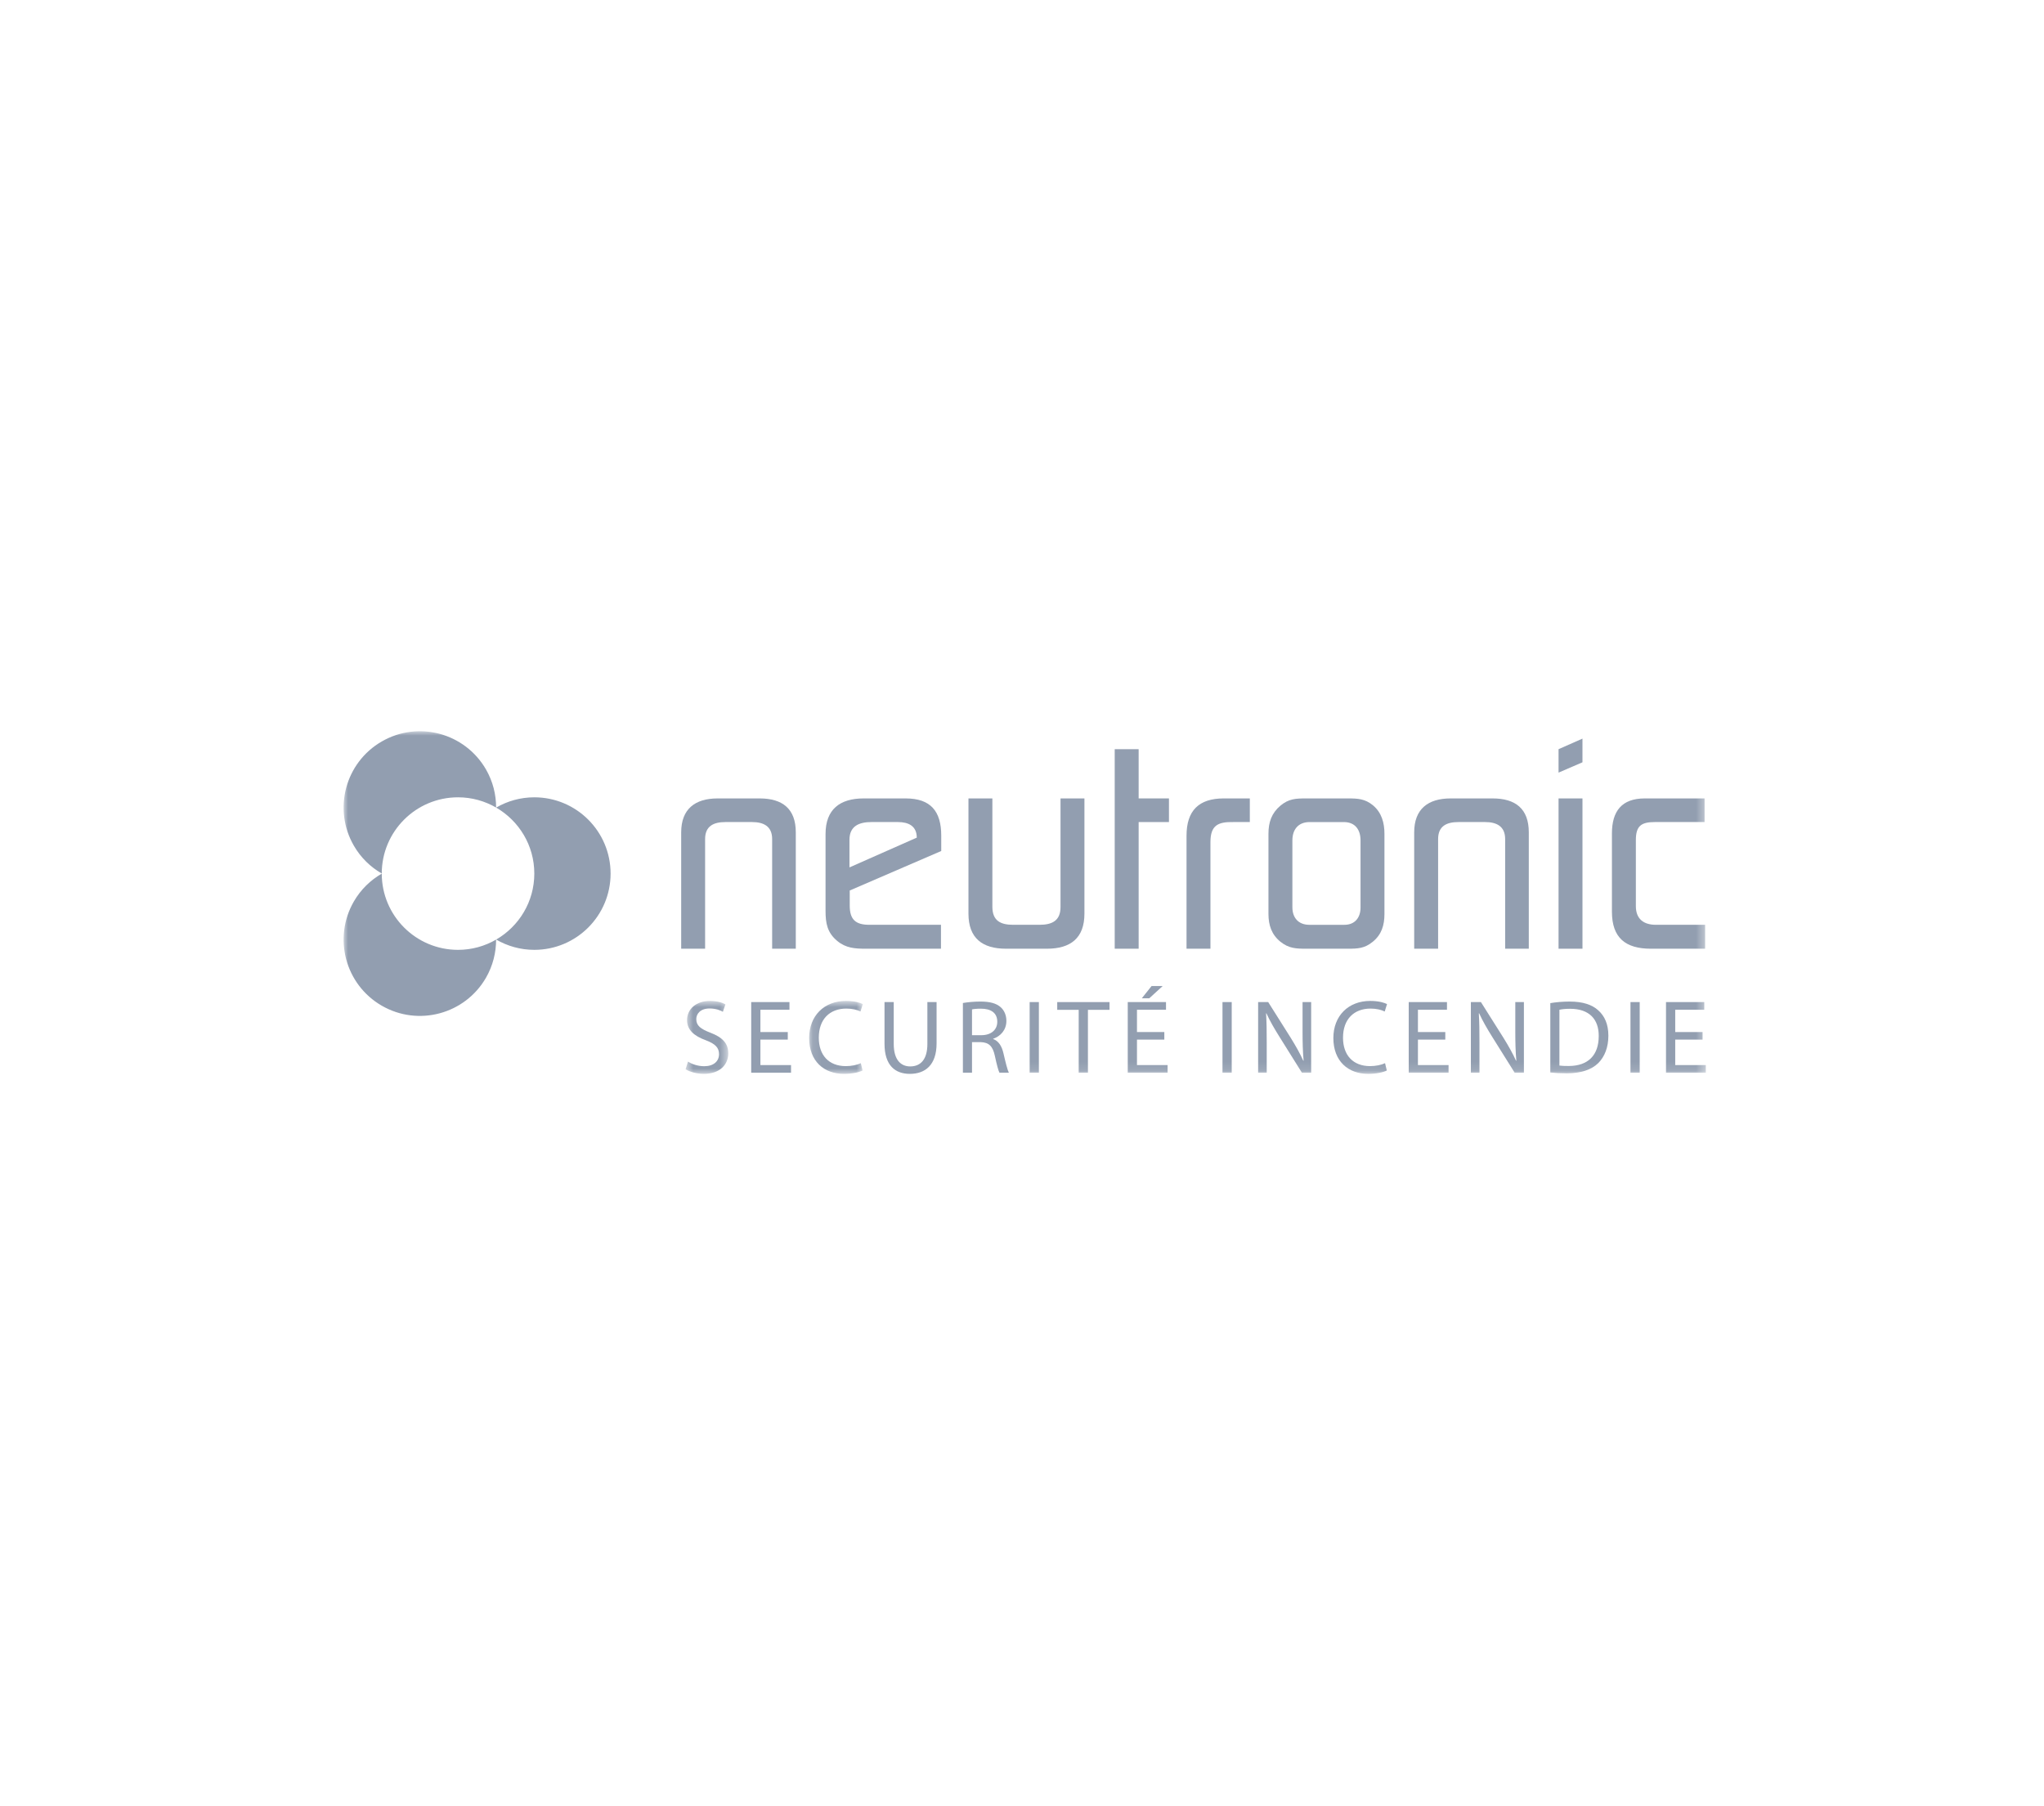 <?xml version="1.0" encoding="UTF-8"?>
<svg xmlns="http://www.w3.org/2000/svg" xmlns:xlink="http://www.w3.org/1999/xlink" width="232" height="205" viewBox="0 0 232 205">
  <defs>
    <polygon id="logo-neutronic-a" points=".636 .812 5.477 .812 5.477 9.091 .636 9.091"></polygon>
    <polygon id="logo-neutronic-c" points=".114 .812 6.205 .812 6.205 9.091 .114 9.091"></polygon>
    <polygon id="logo-neutronic-e" points="0 38.892 154.616 38.892 154.616 0 0 0"></polygon>
  </defs>
  <g fill="none" fill-rule="evenodd" transform="translate(39 83)">
    <path fill="#929EB0" d="M65.056,12.078 C65.056,10.753 64.109,10.309 62.909,10.309 L59.909,10.309 C58.522,10.309 57.416,10.753 57.416,12.331 L57.416,15.457 L65.056,12.078 Z M57.447,18.078 L57.447,19.793 C57.447,21.371 58.111,21.971 59.656,21.971 L67.803,21.971 L67.803,24.687 L59.278,24.687 C58.047,24.687 57.005,24.622 56.027,23.802 C54.889,22.857 54.702,21.782 54.702,20.393 L54.702,11.667 C54.702,8.858 56.343,7.627 59.027,7.627 L63.794,7.627 C66.634,7.627 67.834,9.08 67.834,11.858 L67.834,13.595 L57.447,18.078 Z"></path>
    <g transform="translate(38.182 29.801)">
      <mask id="logo-neutronic-b" fill="#fff">
        <use xlink:href="#logo-neutronic-a"></use>
      </mask>
      <path fill="#929EB0" d="M0.908,7.699 C1.372,7.996 2.039,8.223 2.752,8.223 C3.812,8.223 4.43,7.663 4.43,6.854 C4.43,6.118 4.001,5.678 2.919,5.272 C1.61,4.796 0.801,4.105 0.801,2.989 C0.801,1.739 1.836,0.812 3.396,0.812 C4.203,0.812 4.81,1.001 5.154,1.203 L4.87,2.049 C4.621,1.894 4.085,1.669 3.359,1.669 C2.265,1.669 1.848,2.321 1.848,2.87 C1.848,3.619 2.336,3.989 3.443,4.416 C4.799,4.939 5.477,5.594 5.477,6.77 C5.477,8.009 4.572,9.092 2.681,9.092 C1.908,9.092 1.063,8.852 0.636,8.569 L0.908,7.699 Z" mask="url(#logo-neutronic-b)"></path>
    </g>
    <polygon fill="#929EB0" points="50.415 35.003 47.309 35.003 47.309 37.894 50.784 37.894 50.784 38.761 46.264 38.761 46.264 30.743 50.606 30.743 50.606 31.614 47.309 31.614 47.309 34.145 50.415 34.145"></polygon>
    <g transform="translate(52.727 29.801)">
      <mask id="logo-neutronic-d" fill="#fff">
        <use xlink:href="#logo-neutronic-c"></use>
      </mask>
      <path fill="#929EB0" d="M6.181,8.71 C5.812,8.899 5.039,9.092 4.063,9.092 C1.803,9.092 0.114,7.664 0.114,5.023 C0.114,2.501 1.815,0.812 4.301,0.812 C5.288,0.812 5.932,1.024 6.205,1.17 L5.943,2.012 C5.563,1.823 5.003,1.681 4.337,1.681 C2.457,1.681 1.208,2.881 1.208,4.986 C1.208,6.961 2.339,8.212 4.277,8.212 C4.921,8.212 5.563,8.079 5.979,7.877 L6.181,8.71 Z" mask="url(#logo-neutronic-d)"></path>
    </g>
    <path fill="#929EB0" d="M62.442 30.743L62.442 35.501C62.442 37.287 63.236 38.047 64.309 38.047 65.487 38.047 66.26 37.263 66.26 35.501L66.26 30.743 67.305 30.743 67.305 35.43C67.305 37.894 66.009 38.892 64.273 38.892 62.631 38.892 61.394 37.965 61.394 35.467L61.394 30.743 62.442 30.743zM71.327 34.502L72.387 34.502C73.49 34.502 74.194 33.897 74.194 32.98 74.194 31.946 73.445 31.493 72.35 31.493 71.85 31.493 71.505 31.529 71.327 31.577L71.327 34.502zM70.292 30.849C70.816 30.755 71.577 30.684 72.277 30.684 73.385 30.684 74.11 30.898 74.597 31.338 74.99 31.695 75.228 32.244 75.228 32.873 75.228 33.92 74.561 34.62 73.73 34.907L73.73 34.942C74.336 35.157 74.705 35.729 74.896 36.56 75.157 37.678 75.347 38.453 75.514 38.762L74.443 38.762C74.314 38.524 74.134 37.846 73.919 36.846 73.681 35.74 73.241 35.322 72.303 35.289L71.327 35.289 71.327 38.762 70.292 38.762 70.292 30.849z"></path>
    <mask id="logo-neutronic-f" fill="#fff">
      <use xlink:href="#logo-neutronic-e"></use>
    </mask>
    <polygon fill="#929EB0" points="77.869 38.761 78.916 38.761 78.916 30.743 77.869 30.743" mask="url(#logo-neutronic-f)"></polygon>
    <polygon fill="#929EB0" points="83.436 31.624 80.998 31.624 80.998 30.744 86.934 30.744 86.934 31.624 84.483 31.624 84.483 38.762 83.436 38.762" mask="url(#logo-neutronic-f)"></polygon>
    <path fill="#929EB0" d="M92.965,28.925 L91.443,30.316 L90.597,30.316 L91.705,28.925 L92.965,28.925 Z M93.154,35.003 L90.05,35.003 L90.05,37.894 L93.525,37.894 L93.525,38.761 L89.003,38.761 L89.003,30.743 L93.345,30.743 L93.345,31.614 L90.05,31.614 L90.05,34.145 L93.154,34.145 L93.154,35.003 Z" mask="url(#logo-neutronic-f)"></path>
    <polygon fill="#929EB0" points="99.756 38.761 100.804 38.761 100.804 30.743 99.756 30.743" mask="url(#logo-neutronic-f)"></polygon>
    <path fill="#929EB0" d="M103.801 38.762L103.801 30.743 104.943 30.743 107.501 34.8C108.083 35.74 108.559 36.585 108.928 37.405L108.963 37.393C108.868 36.322 108.844 35.347 108.844 34.1L108.844 30.743 109.821 30.743 109.821 38.762 108.772 38.762 106.228 34.693C105.668 33.8 105.133 32.885 104.741 32.016L104.704 32.029C104.764 33.04 104.777 34.003 104.777 35.334L104.777 38.762 103.801 38.762zM118.408 38.511C118.039 38.7 117.267 38.893 116.29 38.893 114.03 38.893 112.341 37.466 112.341 34.824 112.341 32.302 114.043 30.613 116.528 30.613 117.516 30.613 118.159 30.826 118.432 30.971L118.17 31.813C117.79 31.624 117.23 31.482 116.565 31.482 114.685 31.482 113.436 32.682 113.436 34.788 113.436 36.762 114.567 38.013 116.505 38.013 117.147 38.013 117.79 37.88 118.207 37.679L118.408 38.511z" mask="url(#logo-neutronic-f)"></path>
    <polygon fill="#929EB0" points="125.045 35.003 121.94 35.003 121.94 37.894 125.415 37.894 125.415 38.761 120.895 38.761 120.895 30.743 125.236 30.743 125.236 31.614 121.94 31.614 121.94 34.145 125.045 34.145" mask="url(#logo-neutronic-f)"></polygon>
    <path fill="#929EB0" d="M127.948 38.762L127.948 30.743 129.089 30.743 131.648 34.8C132.229 35.74 132.706 36.585 133.075 37.405L133.109 37.393C133.015 36.322 132.991 35.347 132.991 34.1L132.991 30.743 133.968 30.743 133.968 38.762 132.92 38.762 130.373 34.693C129.815 33.8 129.28 32.885 128.888 32.016L128.851 32.029C128.911 33.04 128.924 34.003 128.924 35.334L128.924 38.762 127.948 38.762zM137.999 37.952C138.263 37.988 138.643 37.999 139.046 37.999 141.27 37.999 142.461 36.763 142.461 34.597 142.472 32.707 141.401 31.505 139.212 31.505 138.677 31.505 138.272 31.552 137.999 31.614L137.999 37.952zM136.965 30.863C137.595 30.756 138.345 30.685 139.165 30.685 140.652 30.685 141.712 31.041 142.412 31.685 143.139 32.337 143.555 33.267 143.555 34.563 143.555 35.87 143.139 36.941 142.399 37.679 141.639 38.428 140.403 38.832 138.843 38.832 138.094 38.832 137.488 38.797 136.965 38.737L136.965 30.863z" mask="url(#logo-neutronic-f)"></path>
    <polygon fill="#929EB0" points="146.064 38.761 147.111 38.761 147.111 30.743 146.064 30.743" mask="url(#logo-neutronic-f)"></polygon>
    <polygon fill="#929EB0" points="154.248 35.003 151.143 35.003 151.143 37.894 154.617 37.894 154.617 38.761 150.097 38.761 150.097 30.743 154.439 30.743 154.439 31.614 151.143 31.614 151.143 34.145 154.248 34.145" mask="url(#logo-neutronic-f)"></polygon>
    <path fill="#929EB0" d="M48.641 24.687L48.641 12.236C48.641 10.785 47.663 10.31 46.368 10.31L43.337 10.31C42.012 10.31 41.032 10.754 41.032 12.236L41.032 24.687 38.317 24.687 38.317 11.478C38.317 8.827 39.895 7.627 42.452 7.627L47.219 7.627C49.808 7.627 51.325 8.796 51.325 11.478L51.325 24.687 48.641 24.687zM79.824 24.687L75.184 24.687C72.501 24.687 70.923 23.487 70.923 20.709L70.923 7.627 73.637 7.627 73.637 19.919C73.637 21.53 74.583 21.972 76.004 21.972L78.972 21.972C80.392 21.972 81.372 21.53 81.372 19.952L81.372 7.627 84.086 7.627 84.086 20.709C84.086 23.487 82.508 24.687 79.824 24.687" mask="url(#logo-neutronic-f)"></path>
    <polygon fill="#929EB0" points="90.24 10.31 90.24 24.686 87.523 24.686 87.523 2.039 90.24 2.039 90.24 7.626 93.68 7.626 93.68 10.31" mask="url(#logo-neutronic-f)"></polygon>
    <path fill="#929EB0" d="M100.979 10.31C99.273 10.279 98.389 10.657 98.389 12.584L98.389 24.686 95.675 24.686 95.675 11.859C95.675 9.015 97.064 7.626 99.906 7.626L102.859 7.626 102.859 10.31 100.979 10.31zM115.425 12.394C115.425 11.194 114.825 10.311 113.53 10.311L109.646 10.311C108.352 10.311 107.69 11.162 107.69 12.394L107.69 19.983C107.69 21.182 108.385 21.973 109.615 21.973L113.594 21.973C114.792 21.973 115.425 21.151 115.425 20.014L115.425 12.394zM116.814 23.896C115.897 24.654 115.108 24.687 113.972 24.687L109.268 24.687C108.101 24.687 107.279 24.654 106.334 23.896 105.321 23.076 104.974 22.002 104.974 20.742L104.974 11.636C104.974 10.342 105.321 9.302 106.334 8.447 107.279 7.66 108.068 7.627 109.268 7.627L113.972 7.627C115.108 7.627 115.928 7.66 116.845 8.416 117.823 9.238 118.139 10.405 118.139 11.636L118.139 20.742C118.139 22.002 117.823 23.076 116.814 23.896L116.814 23.896zM131.839 24.687L131.839 12.236C131.839 10.785 130.859 10.31 129.566 10.31L126.535 10.31C125.21 10.31 124.23 10.754 124.23 12.236L124.23 24.687 121.515 24.687 121.515 11.478C121.515 8.827 123.093 7.627 125.652 7.627L130.417 7.627C133.006 7.627 134.523 8.796 134.523 11.478L134.523 24.687 131.839 24.687z" mask="url(#logo-neutronic-f)"></path>
    <polygon fill="#929EB0" points="137.9 24.687 140.615 24.687 140.615 7.627 137.9 7.627" mask="url(#logo-neutronic-f)"></polygon>
    <polygon fill="#929EB0" points="137.9 2.039 137.9 4.699 140.614 3.527 140.614 .839" mask="url(#logo-neutronic-f)"></polygon>
    <path fill="#929EB0" d="M148.381 24.687C145.506 24.687 143.959 23.456 143.959 20.487L143.959 11.605C143.959 9.079 145.065 7.627 147.686 7.627L154.474 7.627 154.474 10.31 148.823 10.31C147.275 10.31 146.675 10.754 146.675 12.363L146.675 19.856C146.675 21.309 147.559 21.972 148.948 21.972L154.537 21.972 154.537 24.687 148.381 24.687zM4.331 16.15C4.334 11.372 8.209 7.501 12.987 7.501 14.563 7.501 16.036 7.928 17.309 8.664 17.313 7.19 16.945 5.699 16.158 4.332 13.765.19 8.473-1.23 4.331 1.163.189 3.553-1.229 8.848 1.162 12.99 1.949 14.353 3.056 15.415 4.331 16.15M12.988 24.816C8.209 24.816 4.335 20.944 4.331 16.165 3.059 16.9 1.949 17.962 1.162 19.325-1.229 23.467.189 28.762 4.329 31.153 8.471 33.544 13.768 32.125 16.159 27.984 16.946 26.616 17.311 25.124 17.309 23.651 16.037 24.389 14.564 24.816 12.988 24.816M21.646 7.501C20.066 7.501 18.592 7.928 17.317 8.668 19.903 10.166 21.646 12.955 21.646 16.157 21.646 19.359 19.903 22.15 17.317 23.648 18.592 24.386 20.066 24.815 21.646 24.815 26.428 24.815 30.304 20.941 30.304 16.157 30.304 11.375 26.428 7.501 21.646 7.501" mask="url(#logo-neutronic-f)"></path>
  </g>
</svg>
